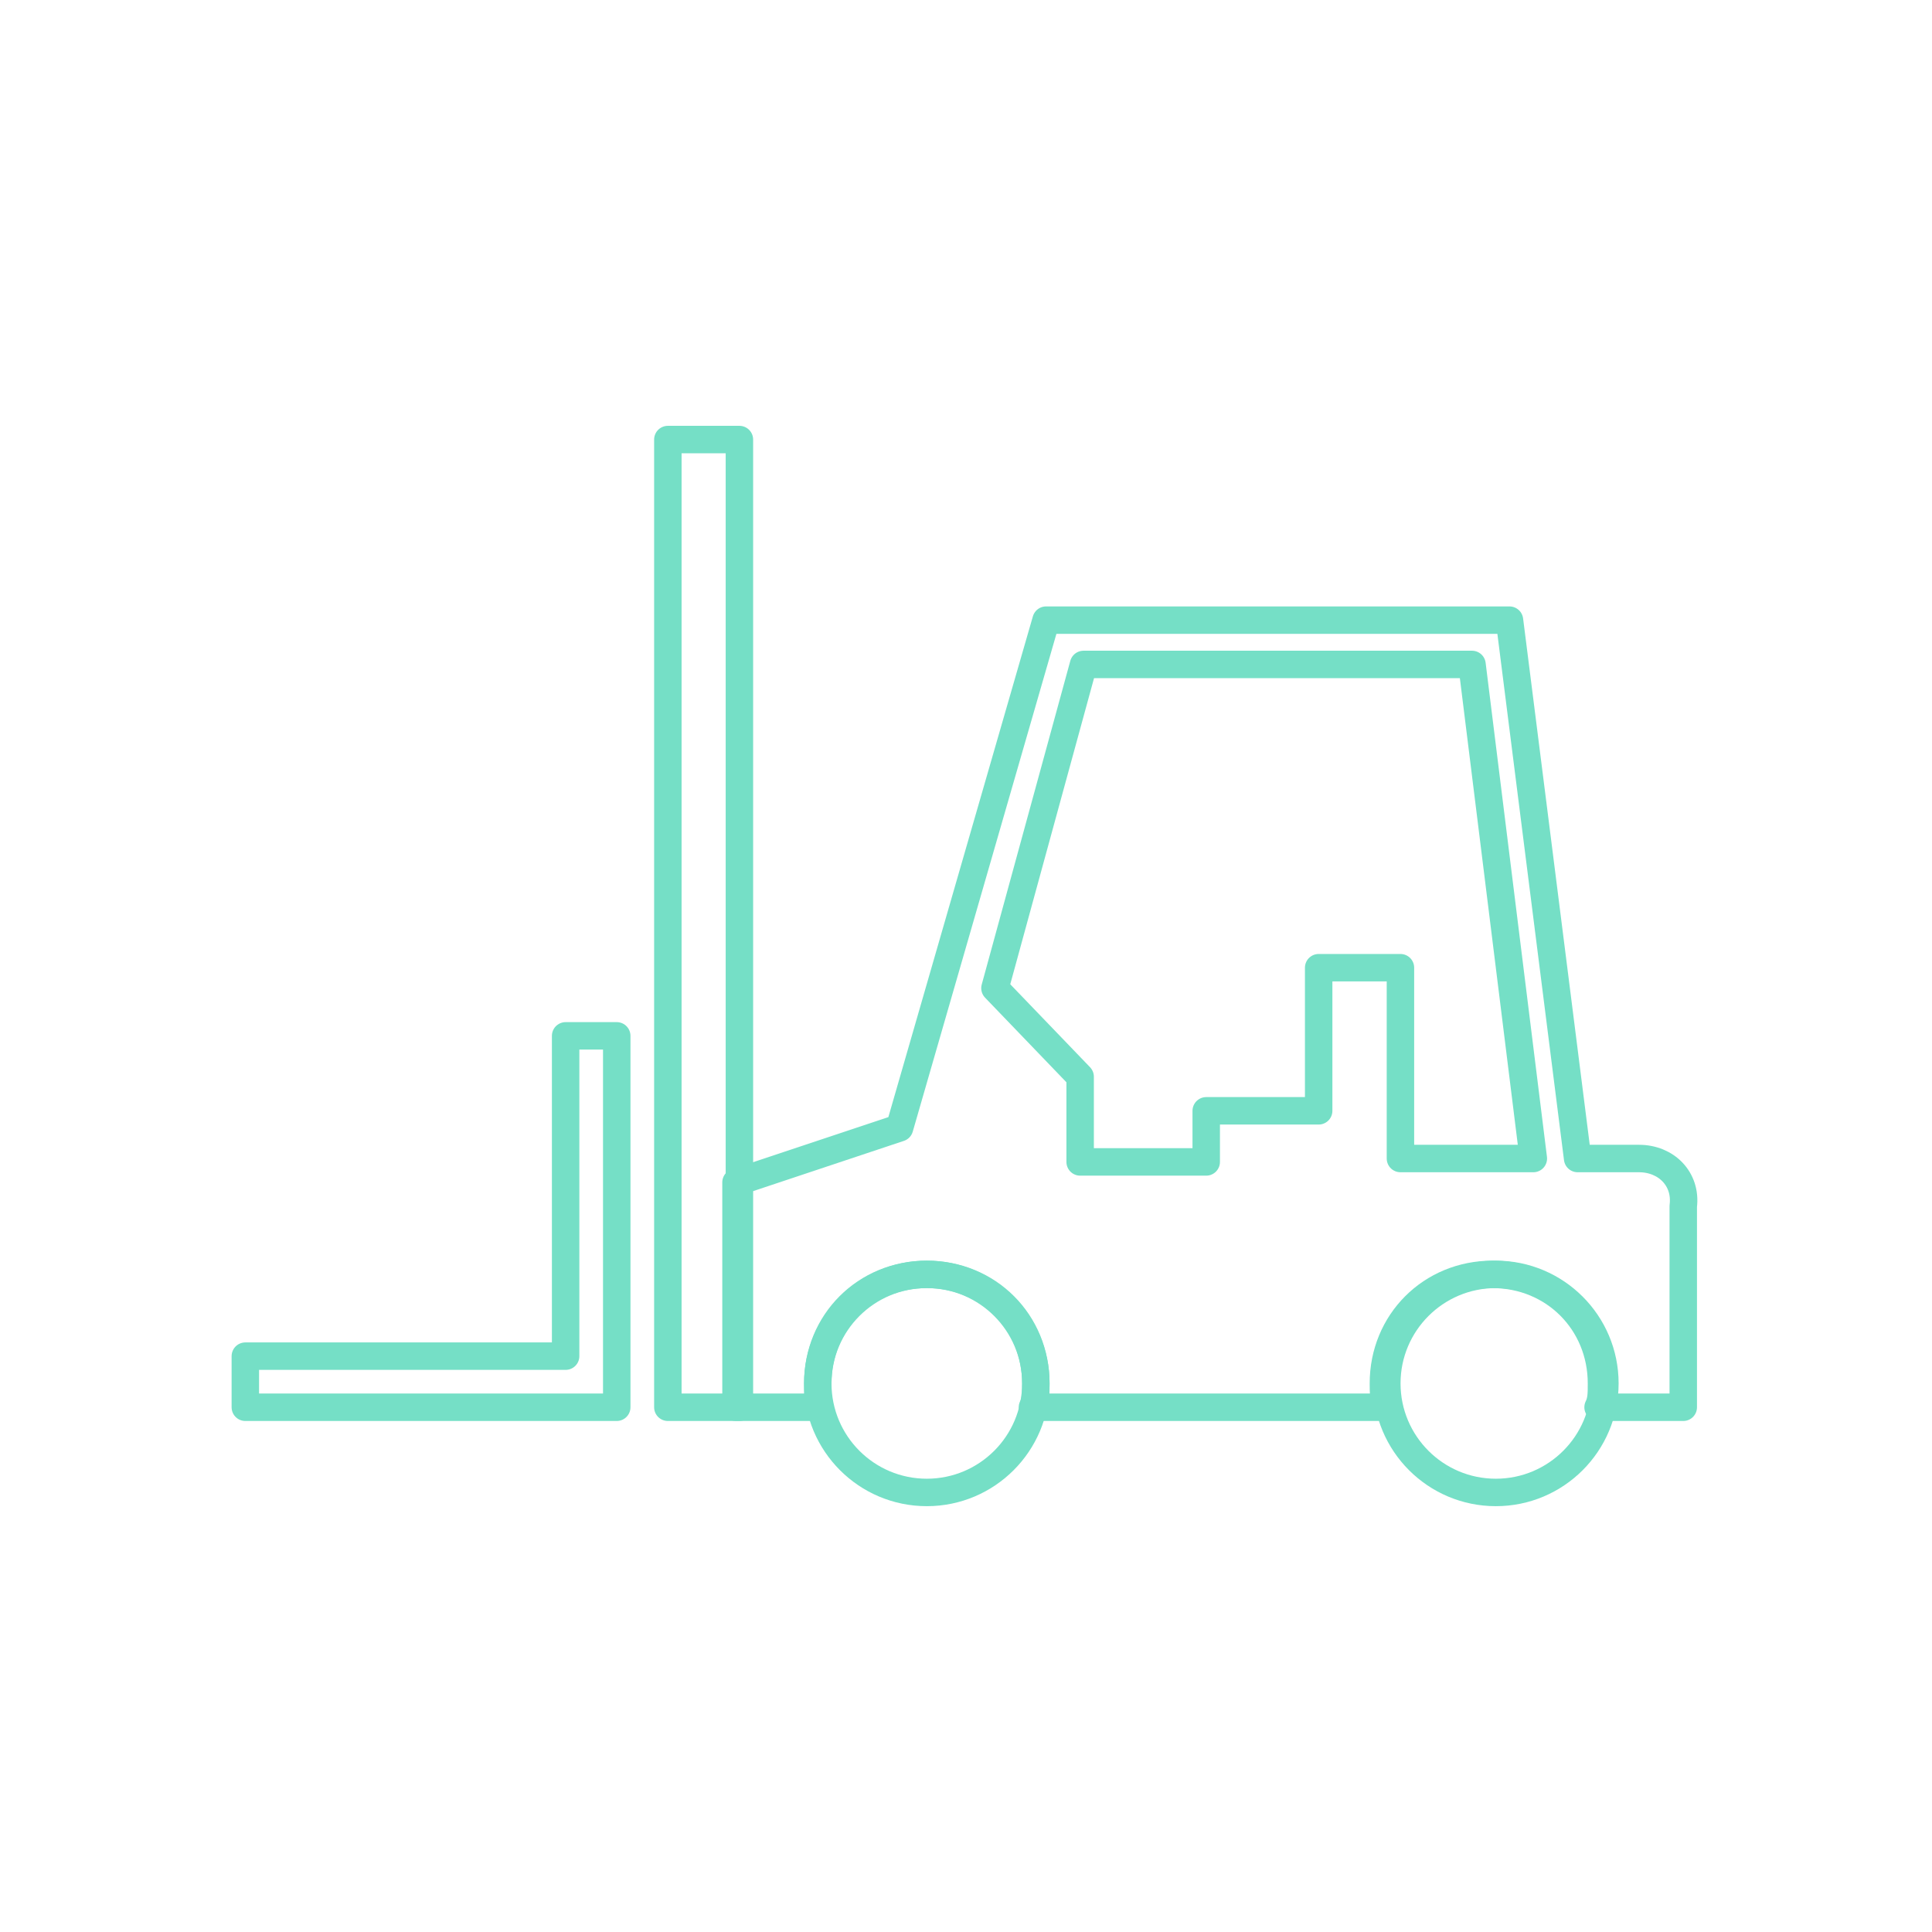 <svg width="567" height="567" xmlns="http://www.w3.org/2000/svg" xmlns:xlink="http://www.w3.org/1999/xlink" xml:space="preserve" overflow="hidden"><g transform="translate(-713 -72)"><path d="M1005 362 1030 388 1030 413 1067 413 1067 398 1100 398 1100 356 1124 356 1124 412 1163 412 1145 267 1031 267Z" stroke="#75DFC6" stroke-width="8.057" stroke-linecap="round" stroke-linejoin="round" stroke-miterlimit="2" fill="none"/><path d="M909 201 930 201 930 485 909 485Z" stroke="#75DFC6" stroke-width="8.057" stroke-linecap="round" stroke-linejoin="round" stroke-miterlimit="2" fill="none"/><path d="M879 376 879 470 785 470 785 485 879 485 894 485 894 470 894 376Z" stroke="#75DFC6" stroke-width="8.057" stroke-linecap="round" stroke-linejoin="round" stroke-miterlimit="2" fill="none"/><path d="M1194 412 1176 412 1156 254 1020 254 977 403 929 419 929 485 953 485C953 483 953 480 953 478 953 460 967 446 985 446 1003 446 1017 460 1017 478 1017 481 1017 483 1016 485L1120 485C1119 483 1119 480 1119 478 1119 460 1133 446 1151 446 1169 446 1183 460 1183 478 1183 481 1183 483 1182 485L1207 485 1207 426C1208 418 1202 412 1194 412Z" stroke="#75DFC6" stroke-width="8.057" stroke-linecap="round" stroke-linejoin="round" stroke-miterlimit="2" fill="none"/><path d="M1184 478C1184 495.673 1169.67 510 1152 510 1134.33 510 1120 495.673 1120 478 1120 460.327 1134.33 446 1152 446 1169.67 446 1184 460.327 1184 478Z" stroke="#75DFC6" stroke-width="8.057" stroke-linecap="round" stroke-linejoin="round" stroke-miterlimit="2" fill="none"/><path d="M1017 478C1017 495.673 1002.67 510 985 510 967.327 510 953 495.673 953 478 953 460.327 967.327 446 985 446 1002.67 446 1017 460.327 1017 478Z" stroke="#75DFC6" stroke-width="8.057" stroke-linecap="round" stroke-linejoin="round" stroke-miterlimit="2" fill="none"/></g></svg>